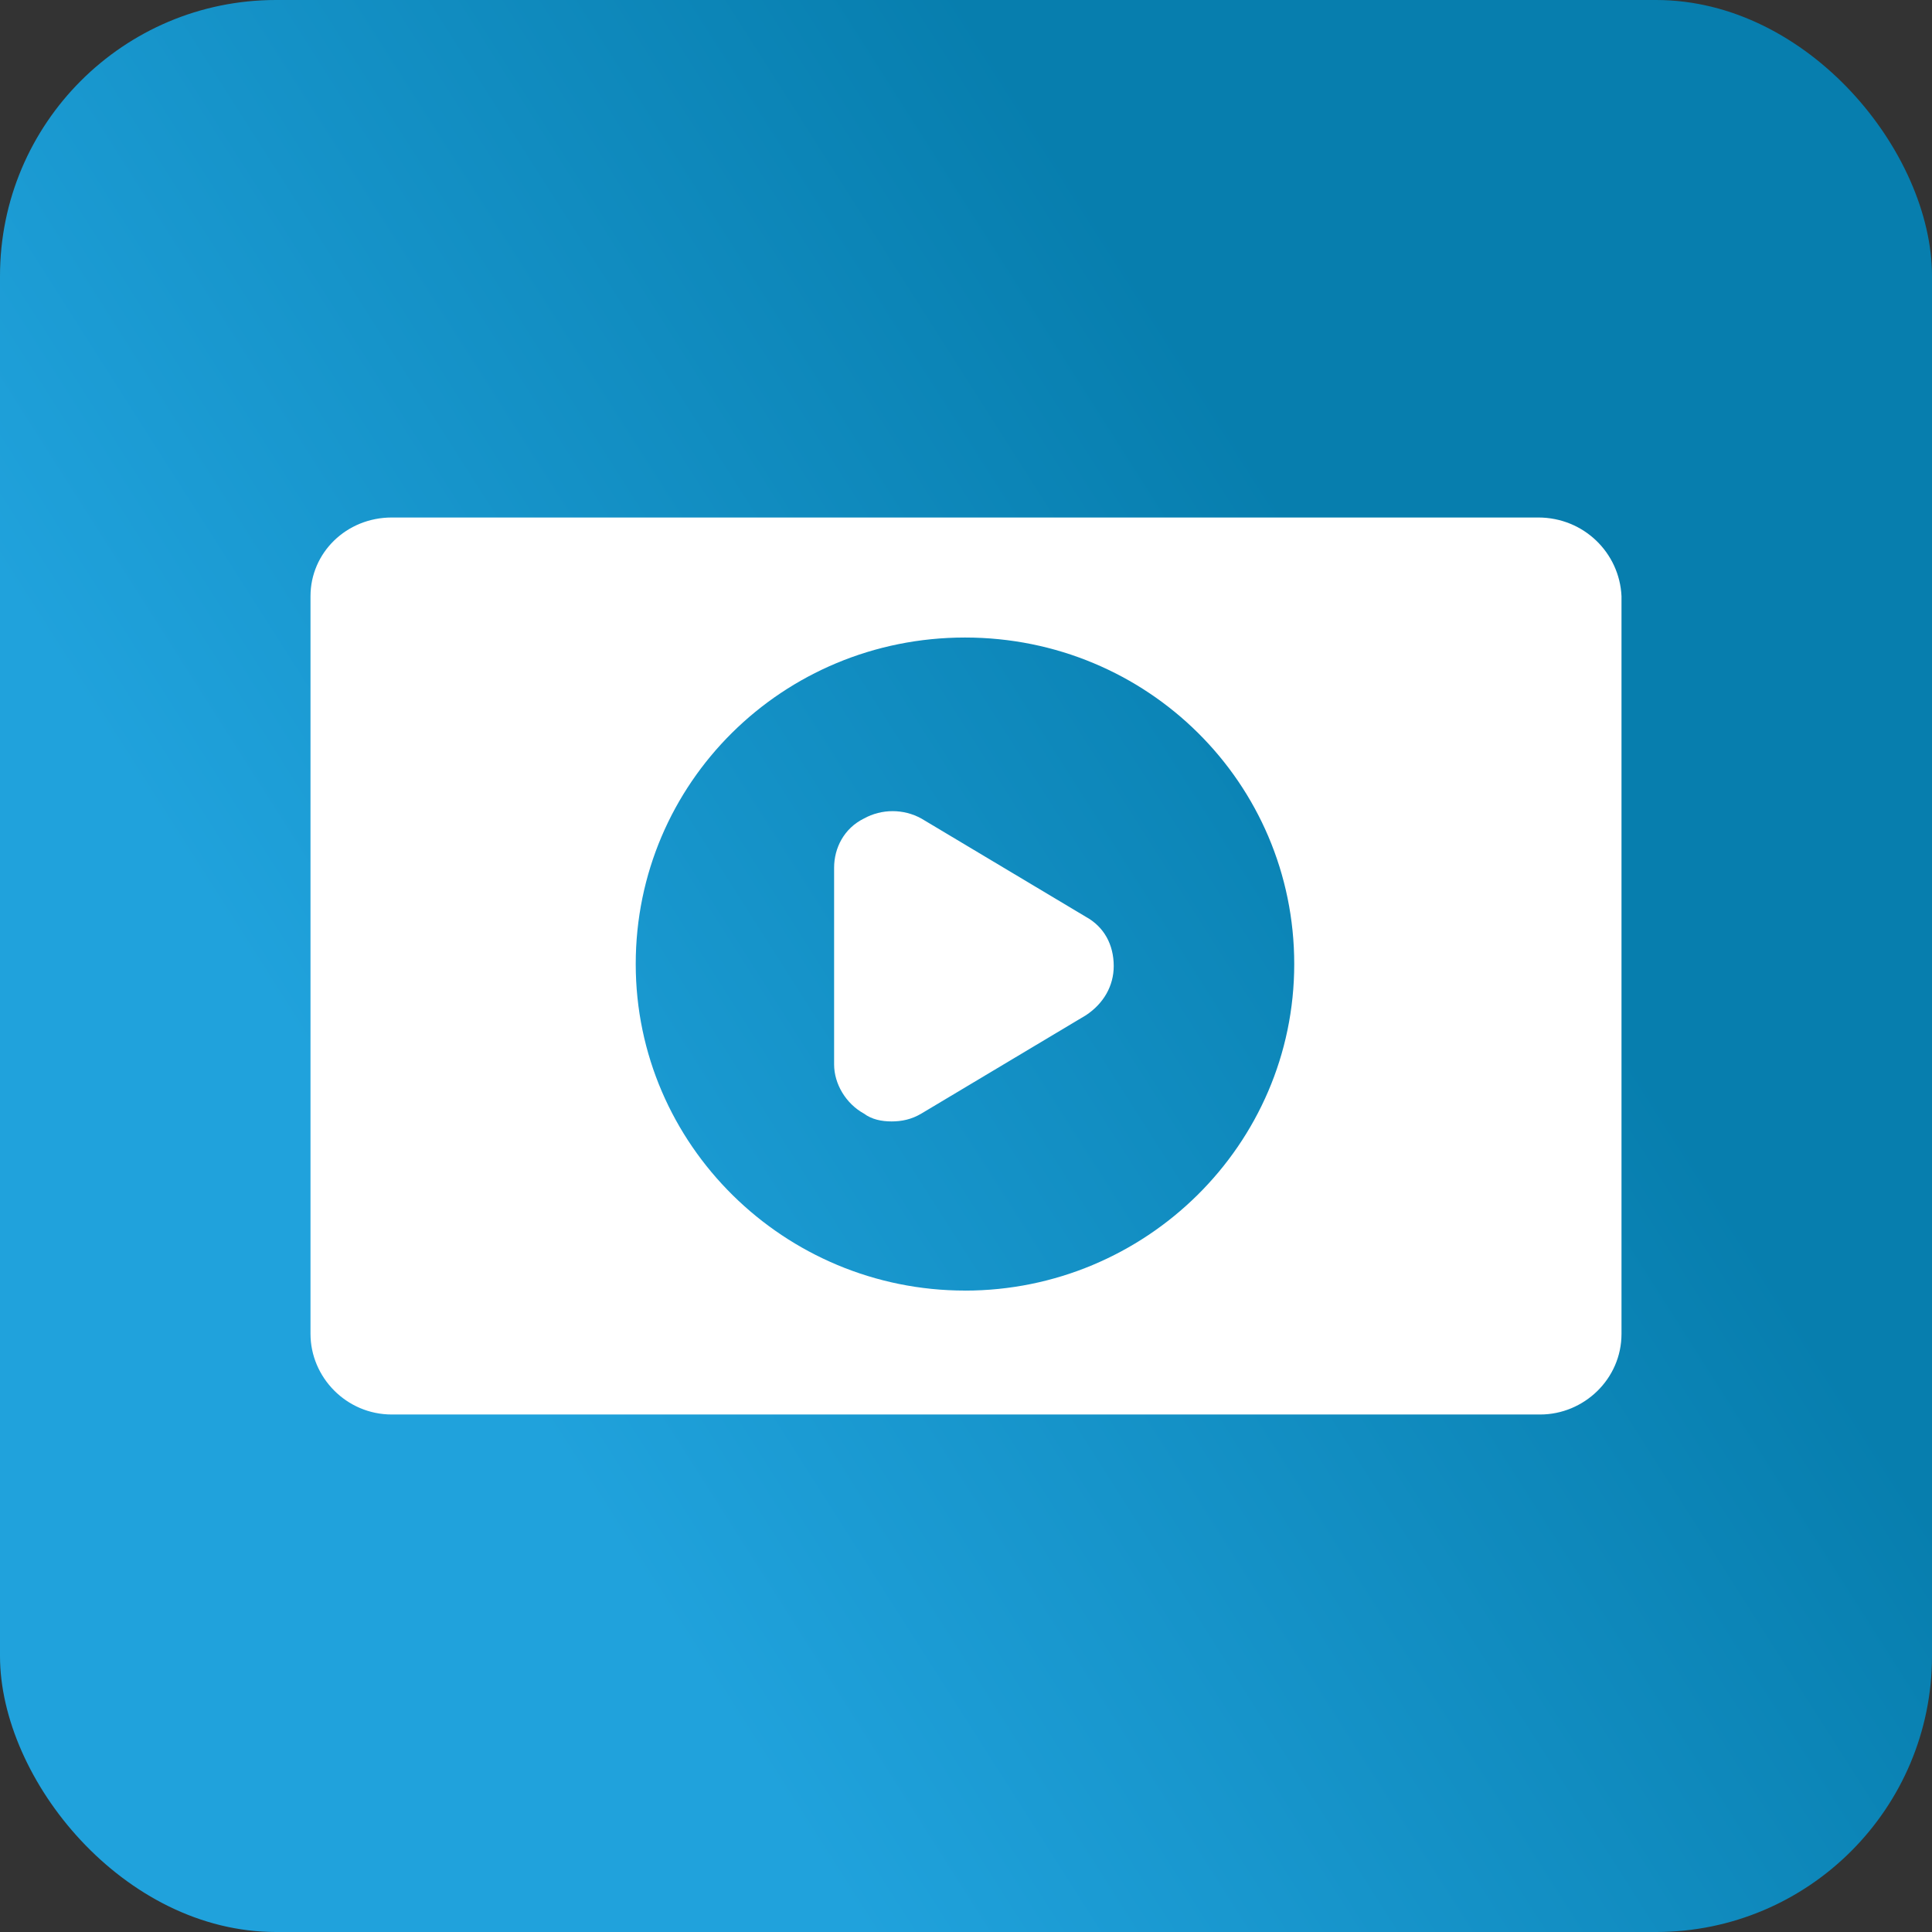 <svg width="56" height="56" viewBox="0 0 56 56" fill="none" xmlns="http://www.w3.org/2000/svg">
<rect x="0" y="0" width="56" height="56" fill="#333333" stroke="none"/>
<rect width="56" height="56" rx="8" fill="url(#paint0_linear_2357_3291)"/>
<g clip-path="url(#clip0_2357_3291)">
<path d="M44.586 15H11.357C10.035 15 9 16.026 9 17.281V38.662C9 39.917 10.035 41 11.357 41H44.643C45.908 41 47 39.974 47 38.662V17.281C46.943 16.026 45.908 15 44.586 15ZM27.971 37.408C22.739 37.408 18.427 33.188 18.427 27.943C18.427 22.697 22.682 18.479 27.971 18.479C33.26 18.479 37.514 22.698 37.514 27.944C37.514 33.19 33.202 37.409 27.971 37.409V37.408Z" fill="white"/>
<path d="M32.282 28.001C32.282 28.571 31.994 29.084 31.478 29.426L26.707 32.277C26.419 32.449 26.131 32.505 25.844 32.505C25.556 32.505 25.269 32.449 25.04 32.277C24.522 31.992 24.177 31.421 24.177 30.852V25.151C24.177 24.58 24.464 24.011 25.04 23.726C25.558 23.44 26.189 23.44 26.707 23.726L31.478 26.577C31.996 26.862 32.282 27.375 32.282 28.002V28.001Z" fill="white"/>
</g>
<defs>
<linearGradient id="paint0_linear_2357_3291" x1="27.997" y1="-5.27397e-07" x2="0.454" y2="17.537" gradientUnits="userSpaceOnUse">
<stop stop-color="#077EAE"/>
<stop offset="1" stop-color="#20A2DC"/>
</linearGradient>
<clipPath id="clip0_2357_3291">
<rect width="38" height="26" fill="white" transform="translate(9 15)"/>
</clipPath>
</defs>
</svg>
